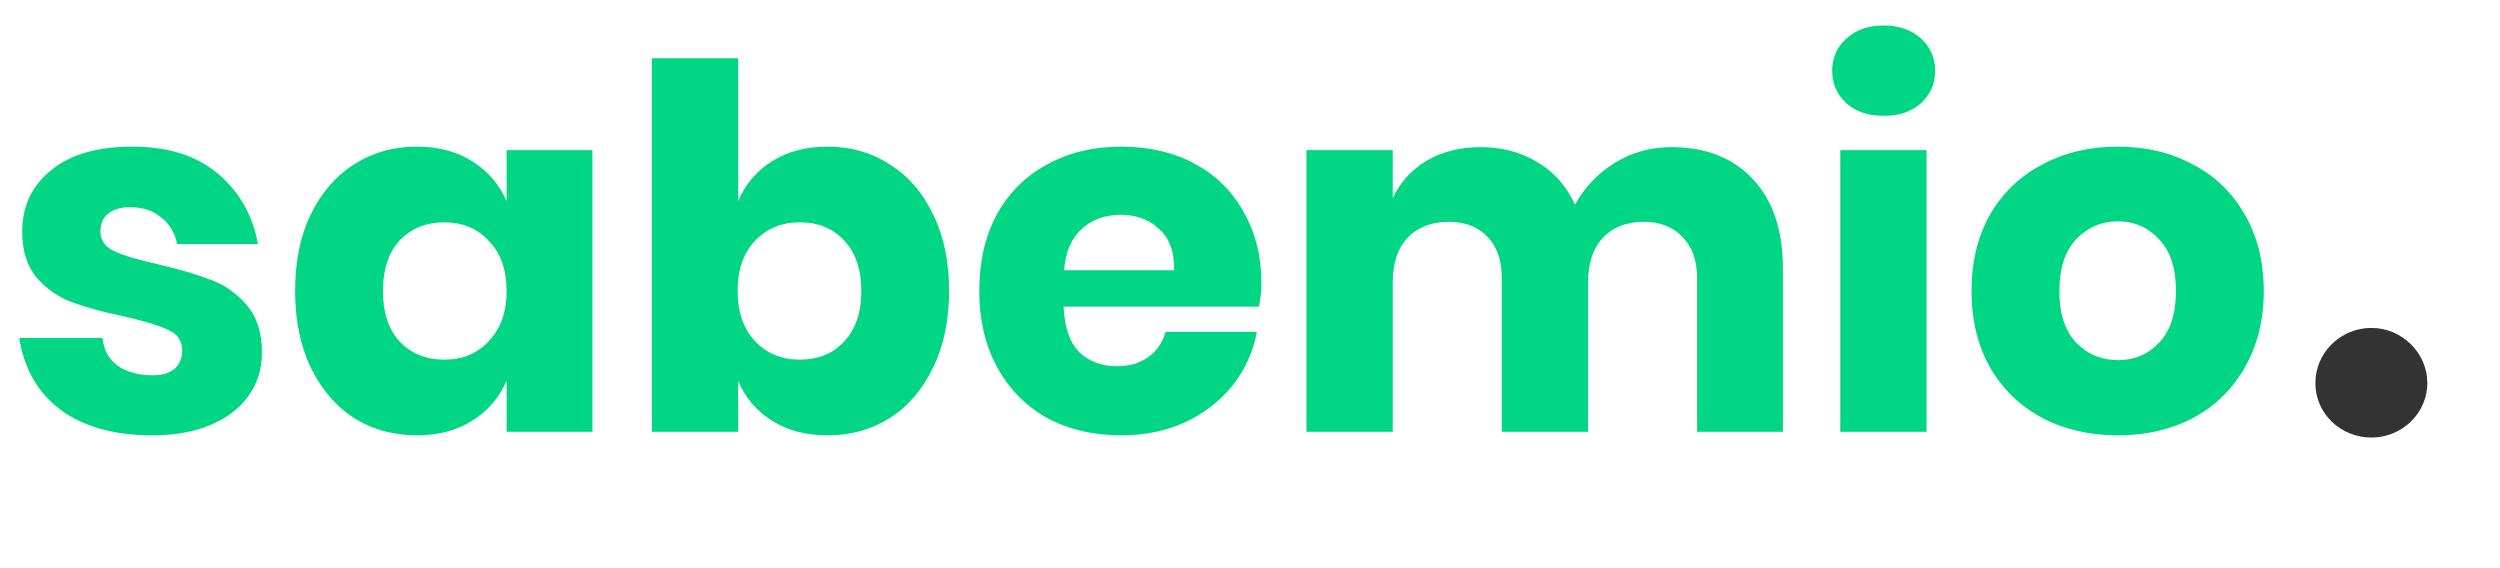 <svg width="110" height="25" viewBox="0 0 110 25" fill="none" xmlns="http://www.w3.org/2000/svg">
<g clip-path="url(#clip0_910_376)">
<path d="M5.819 6.452C7.388 6.452 8.639 6.844 9.572 7.629C10.52 8.414 11.112 9.45 11.349 10.738H7.795C7.692 10.235 7.455 9.843 7.085 9.561C6.729 9.265 6.278 9.117 5.73 9.117C5.301 9.117 4.975 9.213 4.753 9.406C4.531 9.583 4.42 9.843 4.42 10.183C4.42 10.568 4.619 10.857 5.019 11.049C5.434 11.242 6.078 11.434 6.951 11.627C7.899 11.849 8.676 12.078 9.283 12.315C9.89 12.537 10.416 12.907 10.86 13.426C11.304 13.944 11.526 14.64 11.526 15.513C11.526 16.224 11.334 16.853 10.949 17.401C10.564 17.949 10.009 18.378 9.283 18.689C8.558 19 7.699 19.155 6.707 19.155C5.034 19.155 3.694 18.785 2.687 18.045C1.68 17.305 1.066 16.246 0.844 14.869H4.508C4.568 15.402 4.79 15.809 5.175 16.091C5.574 16.372 6.085 16.513 6.707 16.513C7.136 16.513 7.462 16.416 7.684 16.224C7.906 16.017 8.017 15.75 8.017 15.424C8.017 14.995 7.81 14.691 7.396 14.514C6.996 14.321 6.337 14.121 5.419 13.914C4.501 13.722 3.746 13.514 3.154 13.292C2.561 13.07 2.051 12.715 1.621 12.226C1.192 11.723 0.977 11.042 0.977 10.183C0.977 9.073 1.399 8.177 2.243 7.496C3.087 6.8 4.279 6.452 5.819 6.452ZM18.338 6.452C19.285 6.452 20.099 6.667 20.78 7.096C21.462 7.525 21.965 8.11 22.291 8.851V6.607H26.066V19H22.291V16.757C21.965 17.497 21.462 18.082 20.78 18.511C20.099 18.941 19.285 19.155 18.338 19.155C17.316 19.155 16.398 18.904 15.584 18.4C14.784 17.882 14.148 17.142 13.674 16.18C13.215 15.217 12.985 14.092 12.985 12.804C12.985 11.501 13.215 10.376 13.674 9.428C14.148 8.466 14.784 7.733 15.584 7.229C16.398 6.711 17.316 6.452 18.338 6.452ZM19.559 9.783C18.745 9.783 18.086 10.05 17.582 10.583C17.094 11.116 16.85 11.856 16.85 12.804C16.85 13.751 17.094 14.492 17.582 15.025C18.086 15.558 18.745 15.824 19.559 15.824C20.359 15.824 21.01 15.55 21.513 15.002C22.032 14.455 22.291 13.722 22.291 12.804C22.291 11.871 22.032 11.138 21.513 10.605C21.01 10.057 20.359 9.783 19.559 9.783ZM36.41 6.452C37.431 6.452 38.342 6.711 39.141 7.229C39.956 7.733 40.592 8.466 41.051 9.428C41.525 10.376 41.762 11.501 41.762 12.804C41.762 14.092 41.525 15.217 41.051 16.18C40.592 17.142 39.956 17.882 39.141 18.4C38.342 18.904 37.431 19.155 36.41 19.155C35.462 19.155 34.648 18.941 33.967 18.511C33.286 18.082 32.79 17.497 32.479 16.757V19H28.681V2.565H32.479V8.851C32.79 8.11 33.286 7.525 33.967 7.096C34.648 6.667 35.462 6.452 36.41 6.452ZM35.188 9.783C34.389 9.783 33.73 10.057 33.212 10.605C32.708 11.138 32.456 11.871 32.456 12.804C32.456 13.722 32.708 14.455 33.212 15.002C33.73 15.55 34.389 15.824 35.188 15.824C36.002 15.824 36.654 15.558 37.143 15.025C37.646 14.492 37.898 13.751 37.898 12.804C37.898 11.856 37.646 11.116 37.143 10.583C36.654 10.05 36.002 9.783 35.188 9.783ZM55.503 12.471C55.503 12.781 55.466 13.122 55.392 13.492H46.797C46.842 14.425 47.079 15.099 47.508 15.513C47.938 15.913 48.485 16.113 49.152 16.113C49.714 16.113 50.181 15.972 50.551 15.691C50.921 15.41 51.165 15.047 51.284 14.603H55.303C55.141 15.476 54.785 16.261 54.237 16.957C53.69 17.638 52.994 18.178 52.15 18.578C51.306 18.963 50.366 19.155 49.329 19.155C48.115 19.155 47.034 18.904 46.087 18.4C45.154 17.882 44.421 17.142 43.888 16.18C43.355 15.217 43.089 14.092 43.089 12.804C43.089 11.501 43.348 10.376 43.866 9.428C44.399 8.466 45.139 7.733 46.087 7.229C47.034 6.711 48.115 6.452 49.329 6.452C50.558 6.452 51.639 6.704 52.572 7.207C53.505 7.71 54.223 8.421 54.726 9.339C55.244 10.242 55.503 11.286 55.503 12.471ZM51.661 11.893C51.676 11.079 51.454 10.472 50.995 10.072C50.551 9.657 49.996 9.45 49.329 9.45C48.633 9.45 48.056 9.657 47.597 10.072C47.138 10.487 46.879 11.094 46.82 11.893H51.661ZM73.54 6.474C75.065 6.474 76.264 6.948 77.138 7.896C78.011 8.828 78.448 10.131 78.448 11.804V19H74.673V12.248C74.673 11.464 74.458 10.857 74.029 10.427C73.614 9.983 73.044 9.761 72.319 9.761C71.564 9.761 70.964 9.998 70.52 10.472C70.09 10.931 69.876 11.582 69.876 12.426V19H66.078V12.248C66.078 11.464 65.871 10.857 65.456 10.427C65.041 9.983 64.472 9.761 63.746 9.761C62.991 9.761 62.391 9.991 61.947 10.45C61.503 10.909 61.281 11.567 61.281 12.426V19H57.483V6.607H61.281V8.717C61.606 8.021 62.102 7.474 62.769 7.074C63.45 6.674 64.242 6.474 65.145 6.474C66.093 6.474 66.929 6.696 67.655 7.14C68.38 7.57 68.928 8.192 69.298 9.006C69.728 8.236 70.312 7.622 71.053 7.163C71.808 6.704 72.637 6.474 73.54 6.474ZM80.616 3.121C80.616 2.543 80.823 2.069 81.238 1.699C81.653 1.314 82.2 1.122 82.882 1.122C83.563 1.122 84.11 1.314 84.525 1.699C84.939 2.069 85.147 2.543 85.147 3.121C85.147 3.683 84.939 4.157 84.525 4.542C84.11 4.912 83.563 5.097 82.882 5.097C82.2 5.097 81.653 4.912 81.238 4.542C80.823 4.157 80.616 3.683 80.616 3.121ZM84.769 6.607V19H80.972V6.607H84.769ZM93.188 6.452C94.417 6.452 95.512 6.711 96.475 7.229C97.452 7.733 98.214 8.466 98.762 9.428C99.325 10.39 99.606 11.516 99.606 12.804C99.606 14.092 99.325 15.217 98.762 16.18C98.214 17.142 97.452 17.882 96.475 18.4C95.512 18.904 94.417 19.155 93.188 19.155C91.959 19.155 90.856 18.904 89.879 18.4C88.901 17.882 88.132 17.142 87.569 16.18C87.021 15.217 86.747 14.092 86.747 12.804C86.747 11.516 87.021 10.39 87.569 9.428C88.132 8.466 88.901 7.733 89.879 7.229C90.856 6.711 91.959 6.452 93.188 6.452ZM93.188 9.739C92.462 9.739 91.848 10.005 91.344 10.538C90.856 11.057 90.612 11.812 90.612 12.804C90.612 13.796 90.856 14.551 91.344 15.069C91.848 15.587 92.462 15.846 93.188 15.846C93.913 15.846 94.52 15.587 95.009 15.069C95.498 14.551 95.742 13.796 95.742 12.804C95.742 11.812 95.498 11.057 95.009 10.538C94.52 10.005 93.913 9.739 93.188 9.739Z" fill="#01D684"/>
<path d="M104.348 19.252C105.679 19.252 106.803 18.186 106.803 16.855C106.803 15.524 105.679 14.429 104.348 14.429C102.972 14.429 101.877 15.524 101.877 16.855C101.877 18.186 102.972 19.252 104.348 19.252Z" fill="#333333"/>
</g>
<defs>
<clipPath id="clip0_910_376">
<rect width="110" height="25" fill="white"/>
</clipPath>
</defs>
</svg>
